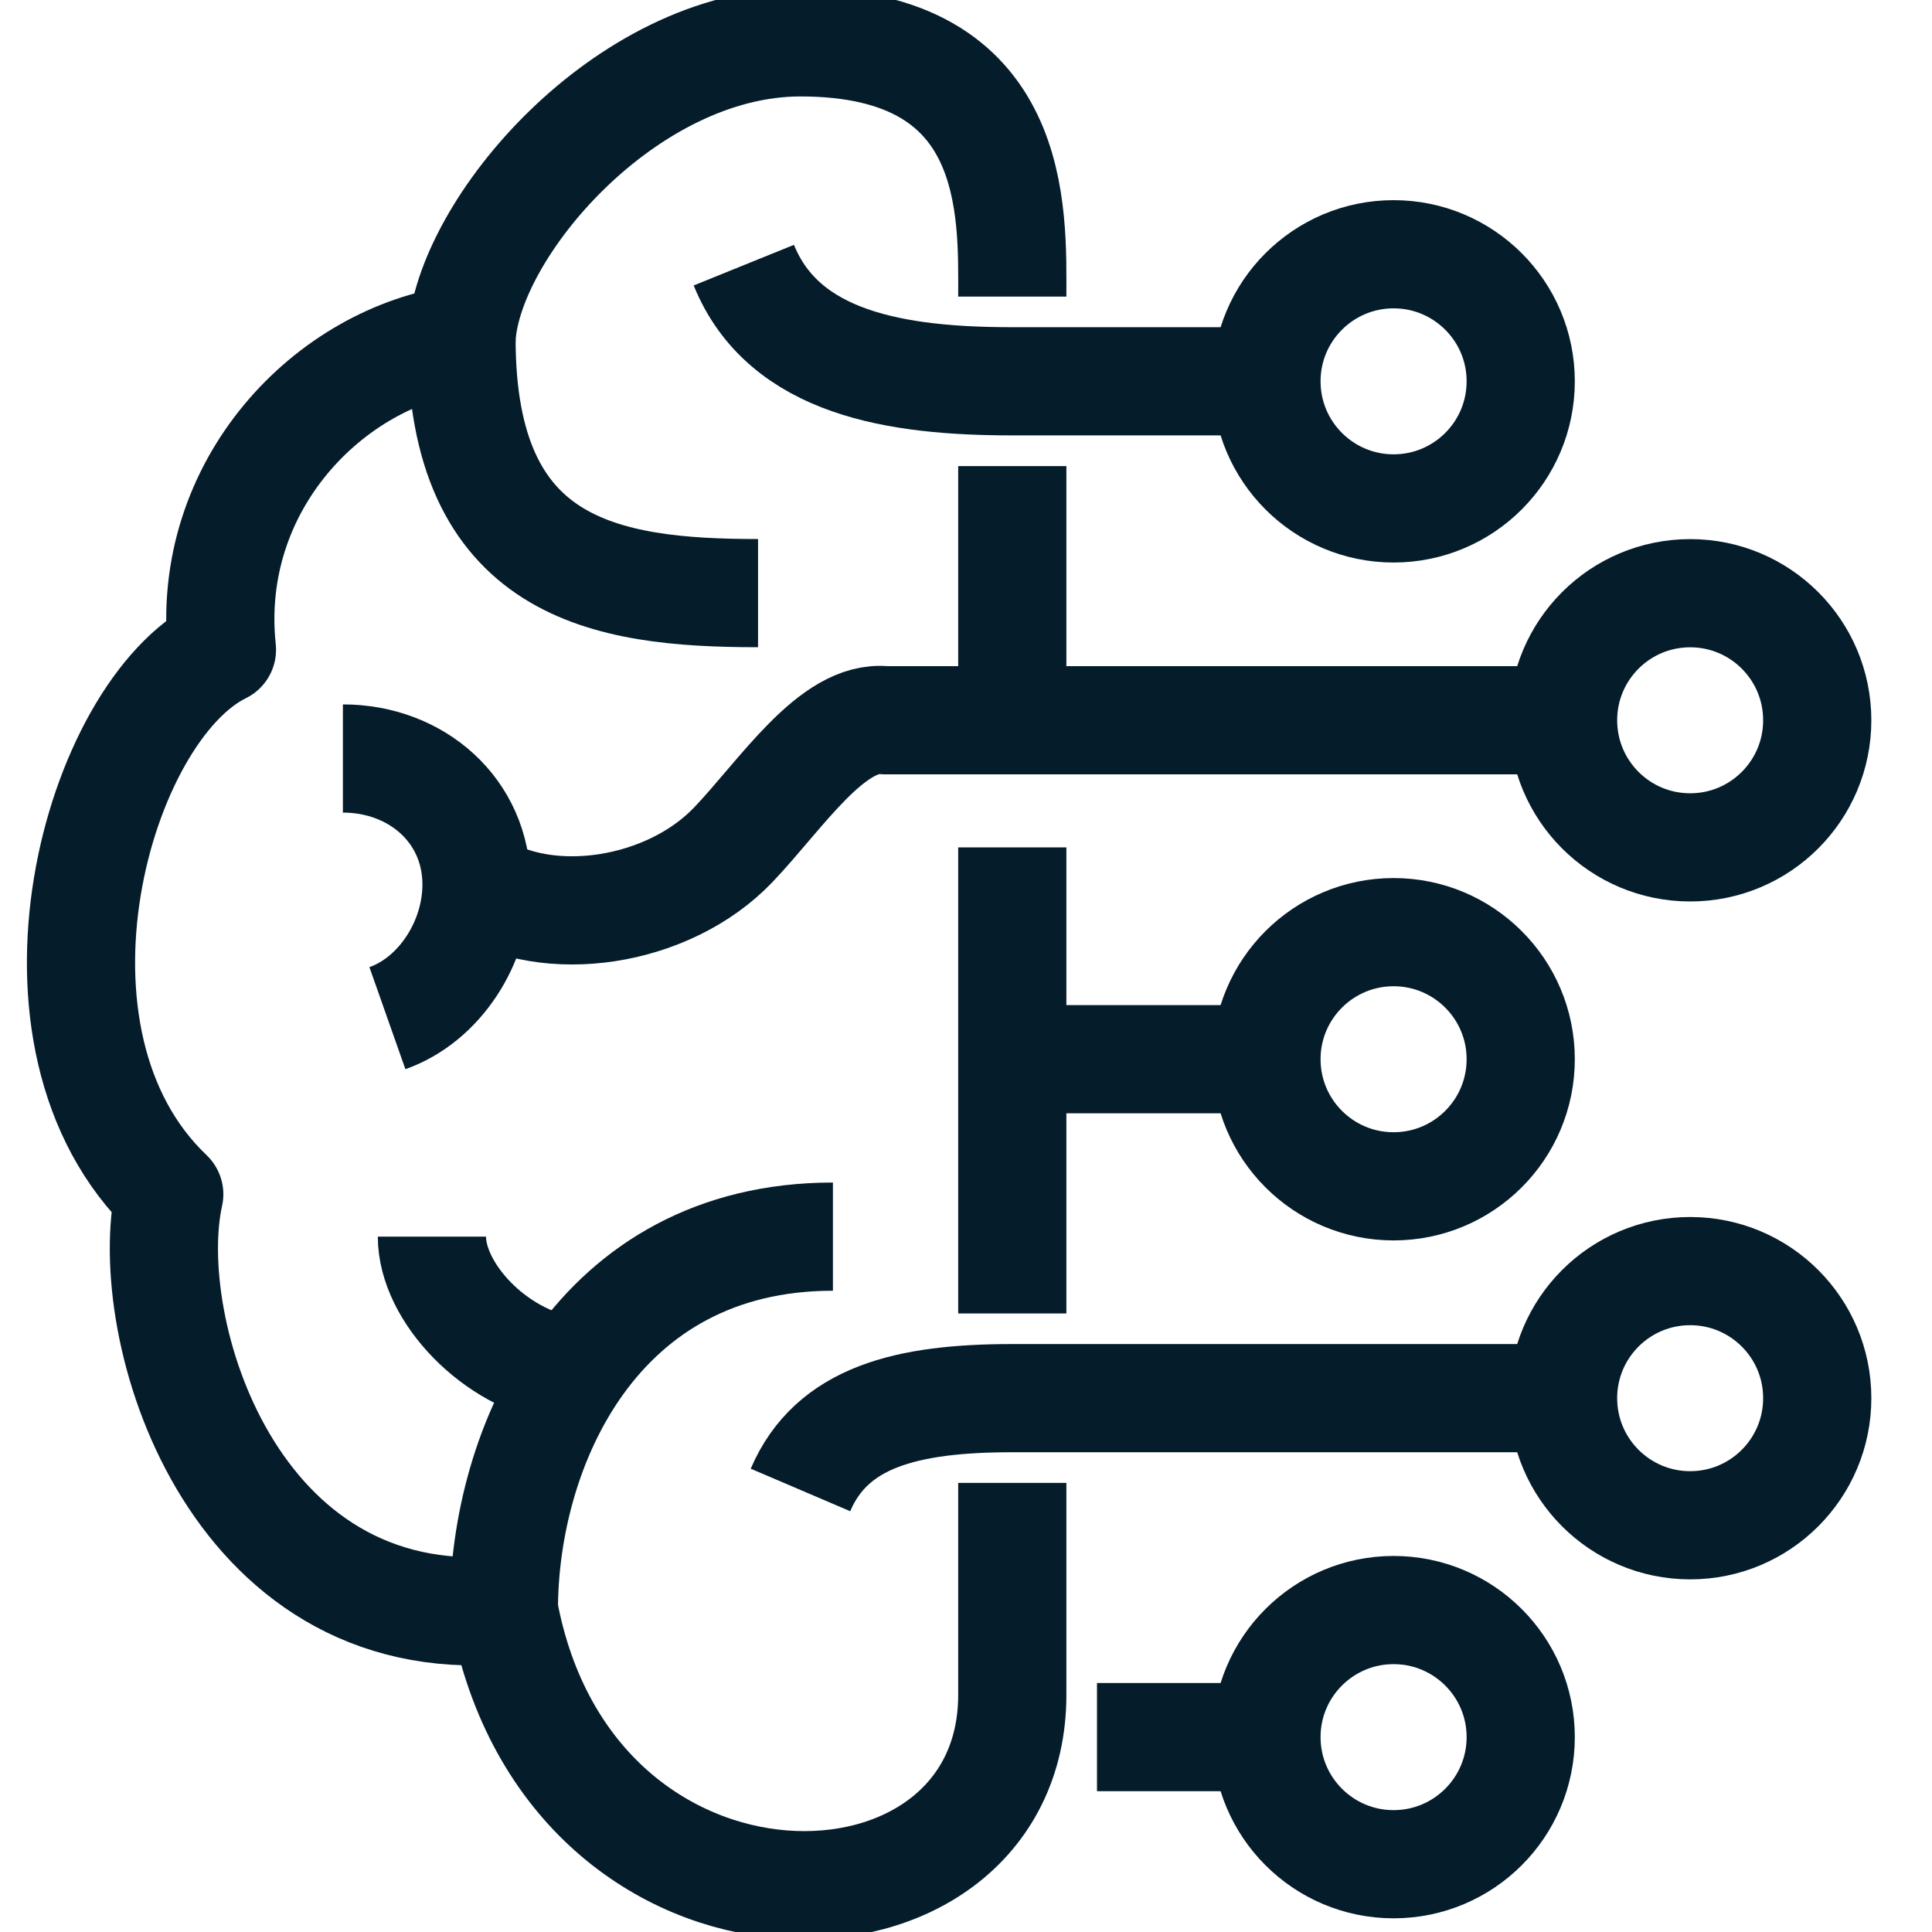 <svg width="25" height="25" viewBox="0 0 25 25" fill="none" xmlns="http://www.w3.org/2000/svg">
<path d="M13.099 3.838C13.099 2.746 13.195 0.548 10.358 0.548C8.096 0.548 6.04 2.964 5.972 4.386C4.266 4.614 2.646 6.279 2.872 8.407C1.251 9.201 0.075 13.442 2.19 15.454C1.806 17.183 2.989 21.146 6.52 20.833C7.379 25.453 13.099 25.316 13.099 21.93V19.189" stroke="#051C2B" stroke-width="1.4" stroke-miterlimit="2" stroke-linejoin="round"/>
<path d="M9.809 7.675C7.815 7.675 5.972 7.365 5.972 4.386" stroke="#051C2B" stroke-width="1.4" stroke-miterlimit="2" stroke-linejoin="round"/>
<path d="M6.166 11.446C7.089 12.05 8.651 11.811 9.491 10.929C10.11 10.279 10.771 9.245 11.454 9.32H20.226" stroke="#051C2B" stroke-width="1.4" stroke-miterlimit="2" stroke-linejoin="round"/>
<path d="M10.358 19.28C10.761 18.337 11.728 18.092 13.099 18.092H20.226" stroke="#051C2B" stroke-width="1.4" stroke-miterlimit="2" stroke-linejoin="round"/>
<path d="M7.319 17.731C6.4 17.587 5.589 16.721 5.589 16.002" stroke="#051C2B" stroke-width="1.4" stroke-miterlimit="2" stroke-linejoin="round"/>
<path d="M6.52 20.833C6.52 18.726 7.716 16.002 10.778 16.002" stroke="#051C2B" stroke-width="1.4" stroke-miterlimit="2" stroke-linejoin="round"/>
<path d="M4.437 9.815C5.392 9.815 6.166 10.491 6.166 11.446C6.166 12.199 5.685 12.938 5.013 13.175" stroke="#051C2B" stroke-width="1.4" stroke-miterlimit="2" stroke-linejoin="round"/>
<path d="M16.388 4.934H13.099C11.608 4.934 10.142 4.707 9.625 3.431" stroke="#051C2B" stroke-width="1.4" stroke-miterlimit="2" stroke-linejoin="round"/>
<path d="M13.099 6.031V9.32" stroke="#051C2B" stroke-width="1.4" stroke-miterlimit="2" stroke-linejoin="round"/>
<path d="M13.099 10.965V16.996" stroke="#051C2B" stroke-width="1.4" stroke-miterlimit="2" stroke-linejoin="round"/>
<path d="M13.099 13.706H16.388" stroke="#051C2B" stroke-width="1.4" stroke-miterlimit="2" stroke-linejoin="round"/>
<path d="M14.195 22.478H16.388" stroke="#051C2B" stroke-width="1.4" stroke-miterlimit="2" stroke-linejoin="round"/>
<path fill-rule="evenodd" clip-rule="evenodd" d="M23.515 9.32C23.515 10.229 22.779 10.965 21.871 10.965C20.962 10.965 20.226 10.229 20.226 9.32C20.226 8.412 20.962 7.676 21.871 7.676C22.779 7.676 23.515 8.412 23.515 9.32Z" stroke="#051C2B" stroke-width="1.4" stroke-miterlimit="2" stroke-linejoin="round"/>
<path fill-rule="evenodd" clip-rule="evenodd" d="M19.678 4.934C19.678 5.843 18.941 6.579 18.033 6.579C17.125 6.579 16.388 5.843 16.388 4.934C16.388 4.026 17.125 3.29 18.033 3.29C18.941 3.29 19.678 4.026 19.678 4.934Z" stroke="#051C2B" stroke-width="1.4" stroke-miterlimit="2" stroke-linejoin="round"/>
<path fill-rule="evenodd" clip-rule="evenodd" d="M19.678 13.706C19.678 14.615 18.941 15.351 18.033 15.351C17.125 15.351 16.388 14.615 16.388 13.706C16.388 12.798 17.125 12.062 18.033 12.062C18.941 12.062 19.678 12.798 19.678 13.706Z" stroke="#051C2B" stroke-width="1.4" stroke-miterlimit="2" stroke-linejoin="round"/>
<path fill-rule="evenodd" clip-rule="evenodd" d="M19.678 22.478C19.678 23.387 18.941 24.123 18.033 24.123C17.125 24.123 16.388 23.387 16.388 22.478C16.388 21.57 17.125 20.834 18.033 20.834C18.941 20.834 19.678 21.57 19.678 22.478Z" stroke="#051C2B" stroke-width="1.4" stroke-miterlimit="2" stroke-linejoin="round"/>
<path fill-rule="evenodd" clip-rule="evenodd" d="M23.515 18.092C23.515 19.001 22.779 19.737 21.871 19.737C20.962 19.737 20.226 19.001 20.226 18.092C20.226 17.184 20.962 16.448 21.871 16.448C22.779 16.448 23.515 17.184 23.515 18.092Z" stroke="#051C2B" stroke-width="1.4" stroke-miterlimit="2" stroke-linejoin="round"/>
</svg>

